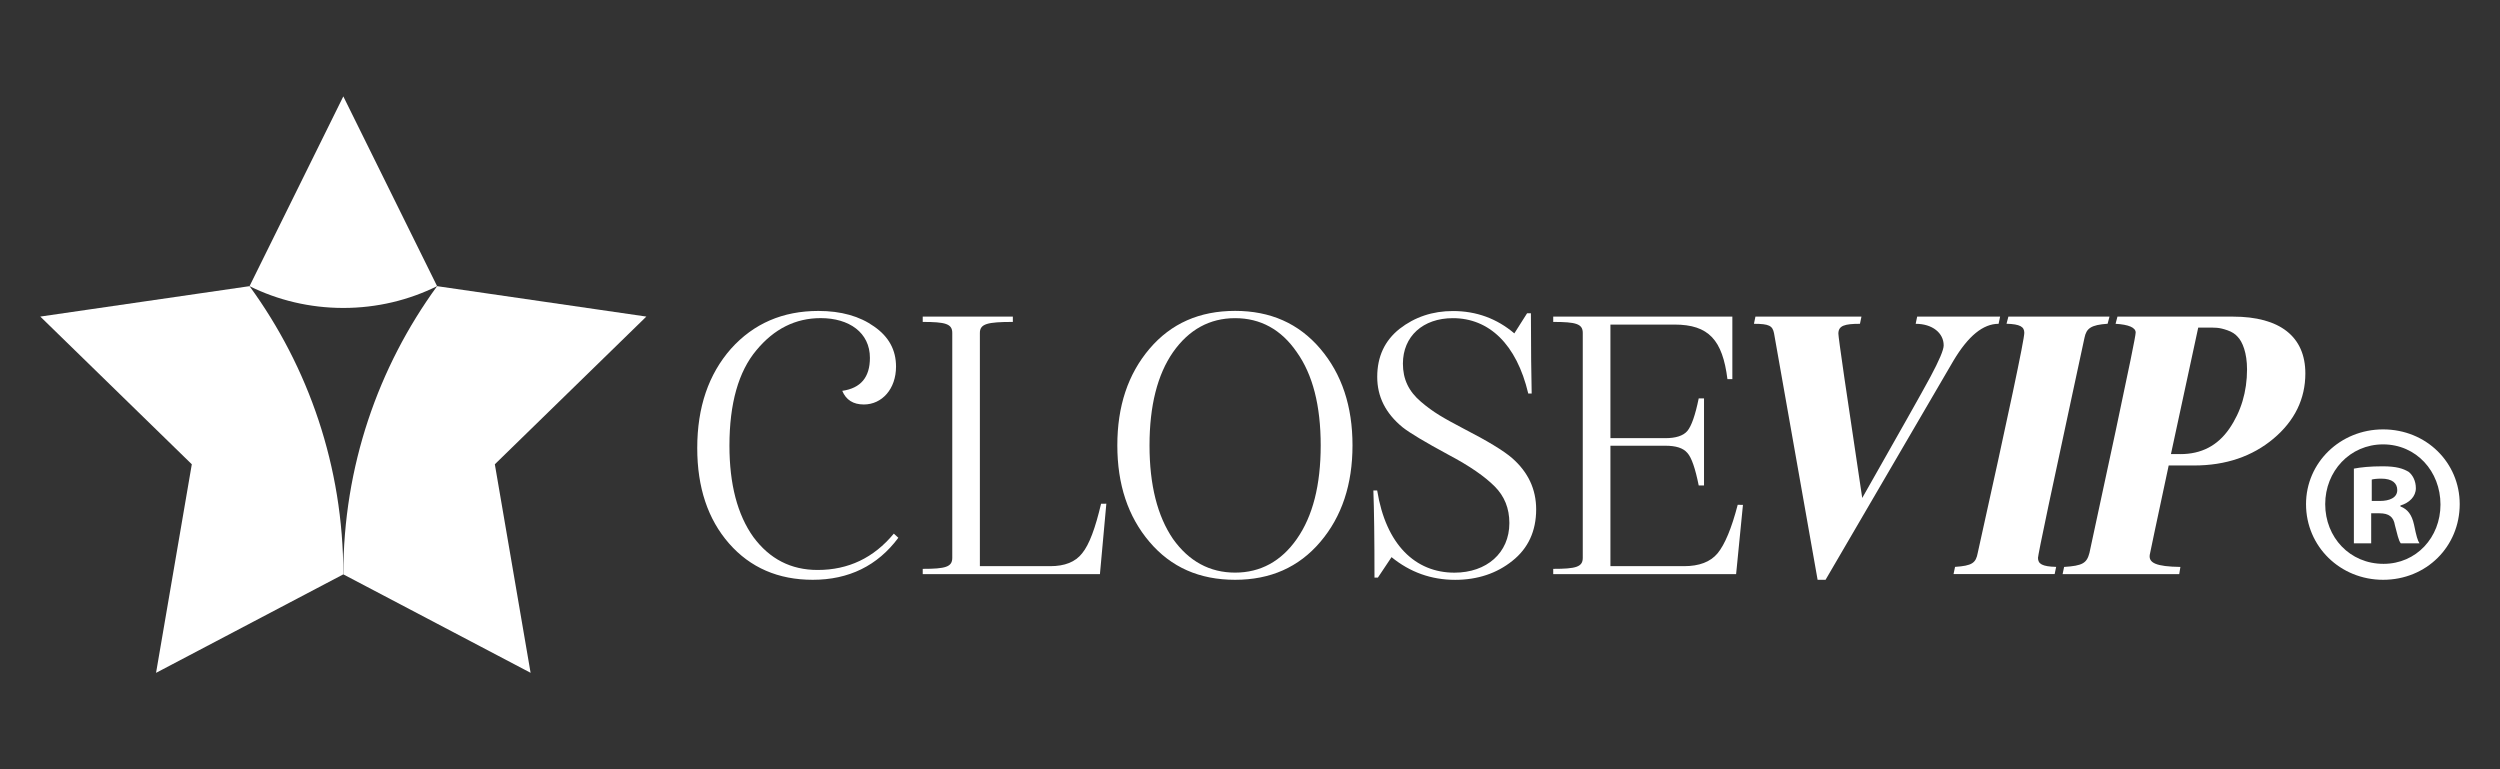 <?xml version="1.0" encoding="utf-8"?>
<!-- Generator: Adobe Illustrator 27.6.1, SVG Export Plug-In . SVG Version: 6.00 Build 0)  -->
<svg version="1.1" id="Layer_1" xmlns="http://www.w3.org/2000/svg" xmlns:xlink="http://www.w3.org/1999/xlink" x="0px" y="0px"
	 viewBox="0 0 518.76 159.62" style="enable-background:new 0 0 518.76 159.62;" xml:space="preserve">
<rect x="0" y="0" width="518.76" height="159.62" fill="#333333" stroke="none"/>
<style type="text/css">
	.st0{fill:#FFFFFF;}
</style>
<g>
	<g>
		<g>
			<path class="st0" d="M156.32,111.43c3.38,4.56,7.78,6.84,13.36,6.84c6.36,0,11.63-2.51,15.79-7.54l0.94,0.86
				c-4.32,5.81-10.29,8.72-17.76,8.72c-7.15,0-12.96-2.51-17.37-7.54c-4.4-5.03-6.6-11.63-6.6-19.8c0-8.49,2.36-15.32,6.99-20.59
				c4.72-5.26,10.77-7.86,18.15-7.86c4.72,0,8.57,1.1,11.55,3.22c3.06,2.12,4.56,4.87,4.56,8.33c0,4.64-2.91,7.86-6.68,7.86
				c-2.2,0-3.69-0.94-4.48-2.83c3.85-0.55,5.74-2.83,5.74-6.84c0-5.26-4.32-8.25-10.21-8.25c-5.19,0-9.66,2.2-13.36,6.68
				c-3.69,4.4-5.58,11-5.58,19.8C151.37,100.51,153.02,106.8,156.32,111.43z"/>
			<path class="st0" d="M229.57,104.52l-1.33,14.62h-36.77v-1.1c4.71,0,6.13-0.39,6.13-2.28V69.08c0-1.89-1.42-2.28-6.13-2.28v-1.1
				h18.7v1.1c-5.27,0-6.84,0.39-6.84,2.28v48.4h14.62c2.99,0,5.19-0.86,6.6-2.67c1.49-1.81,2.75-5.27,3.93-10.29
				C228.48,104.52,229.57,104.52,229.57,104.52z"/>
			<path class="st0" d="M238.53,112.45c-4.48-5.26-6.68-11.94-6.68-20.04s2.2-14.77,6.68-20.04c4.48-5.26,10.37-7.86,17.76-7.86
				c7.3,0,13.2,2.59,17.68,7.86c4.48,5.27,6.68,11.94,6.68,20.04s-2.2,14.77-6.68,20.04c-4.48,5.27-10.37,7.86-17.68,7.86
				C248.9,120.31,243.01,117.72,238.53,112.45z M238.53,92.42c0,8.25,1.65,14.69,4.87,19.41c3.3,4.64,7.62,6.99,12.89,6.99
				c5.26,0,9.58-2.36,12.81-6.99c3.3-4.71,4.95-11.16,4.95-19.41s-1.65-14.69-4.95-19.33c-3.22-4.71-7.54-7.07-12.81-7.07
				c-5.27,0-9.59,2.36-12.89,7.07C240.18,77.72,238.53,84.17,238.53,92.42z"/>
			<path class="st0" d="M313.81,95.09c3.3,2.91,4.95,6.44,4.95,10.61c0,4.48-1.65,8.09-4.95,10.69c-3.22,2.59-7.23,3.93-11.86,3.93
				c-4.95,0-9.35-1.57-13.2-4.71l-2.83,4.24h-0.71c0-8.09-0.08-14.07-0.23-18.07h0.79c1.81,11.24,7.93,17.05,16.03,17.05
				c6.68,0,11.4-4.09,11.4-10.29c0-3.06-1.02-5.58-3.06-7.62s-5.19-4.24-9.51-6.52c-4.95-2.67-8.09-4.56-9.59-5.74
				c-3.54-2.91-5.26-6.36-5.26-10.45c0-4.24,1.57-7.54,4.64-9.98c3.14-2.44,6.83-3.69,11.08-3.69c4.87,0,9.12,1.57,12.73,4.64
				l2.65-4.18h0.79c0,7.39,0.08,12.97,0.16,16.66h-0.71c-2.43-10.29-8.17-15.64-15.64-15.64c-6.21,0-10.37,3.77-10.37,9.43
				c0,3.22,1.18,5.74,3.77,7.94c2.59,2.2,4.56,3.3,8.72,5.5C308.63,91.48,312.01,93.52,313.81,95.09z"/>
			<path class="st0" d="M361.67,104.76l-1.42,14.38H322.3v-1.1c4.71,0,6.13-0.39,6.13-2.28V69.08c0-1.89-1.42-2.28-6.13-2.28v-1.1
				h37.17v12.97h-1.02c-1.02-8.09-3.85-11.32-11-11.32h-13.28v23.57h11.4c2.12,0,3.69-0.47,4.56-1.49c0.86-1.02,1.65-3.3,2.36-6.76
				h1.1v18.07h-1.1c-0.71-3.54-1.49-5.81-2.36-6.76c-0.87-1.02-2.36-1.49-4.56-1.49h-11.4v24.99h15.32c3.06,0,5.42-0.86,6.92-2.67
				c1.49-1.81,2.91-5.19,4.17-10.06L361.67,104.76L361.67,104.76z"/>
			<path class="st0" d="M397.82,65.7h17.21l-0.31,1.49c-3.22,0-6.29,2.51-9.35,7.62l-26.56,45.5h-1.65l-9.04-51.15
				c-0.31-1.57-1.02-1.97-4.17-1.97l0.31-1.49h22l-0.31,1.49c-3.22,0-4.48,0.39-4.48,2.04c0,0.79,1.65,12.18,4.95,34.1
				c7.62-13.44,12.34-21.76,14.15-25.14s2.75-5.58,2.75-6.52c0-2.59-2.36-4.48-5.81-4.48L397.82,65.7z"/>
			<path class="st0" d="M429.8,82.83l-4.71,22c-1.49,6.99-2.2,10.69-2.2,10.92c0,1.26,0.86,1.81,3.77,1.88l-0.31,1.49h-20.98
				l0.31-1.49c3.54-0.24,4.32-0.79,4.71-2.91c6.44-28.99,9.66-44.24,9.66-45.65c0-1.26-0.86-1.81-3.69-1.89l0.39-1.49h20.98
				l-0.39,1.49c-3.46,0.24-4.4,0.94-4.8,2.91L429.8,82.83z"/>
			<path class="st0" d="M463.36,65.7c9.75,0,15.01,4.16,15.01,11.79c0,5.26-2.2,9.82-6.6,13.52c-4.4,3.69-9.9,5.58-16.5,5.58h-5.26
				c-2.59,12.18-3.93,18.39-3.93,18.54c-0.24,1.65,1.26,2.44,6.36,2.51l-0.24,1.49H428l0.31-1.49c3.85-0.24,4.71-0.79,5.26-2.91
				l5.42-25.22c2.75-12.97,4.17-19.8,4.17-20.51c0-1.02-1.42-1.65-4.17-1.81l0.39-1.49H463.36z M452.44,94.23
				c4.32,0,7.7-1.73,10.14-5.26c2.44-3.54,3.69-7.7,3.69-12.34c0-3.38-0.94-5.74-1.96-6.76c-0.47-0.55-1.18-1.02-2.12-1.34
				c-1.81-0.63-2.51-0.55-4.48-0.55h-1.57l-5.66,26.24h1.96V94.23z"/>
		</g>
		<g>
			<path class="st0" d="M51.78,59.38c5.86,2.9,12.48,4.52,19.46,4.52s13.6-1.62,19.46-4.52L71.24,20L51.78,59.38z"/>
			<path class="st0" d="M71.24,119.18c0-22.36-7.23-43.02-19.46-59.8L8.36,65.69L39.8,96.34l-7.42,43.28L71.24,119.18z"/>
			<path class="st0" d="M90.7,59.38c-12.23,16.79-19.46,37.44-19.46,59.8l38.86,20.43l-7.42-43.27l31.44-30.65L90.7,59.38z"/>
		</g>
	</g>
	<g>
		<path class="st0" d="M510.4,104.61c0,8.8-6.9,15.7-15.9,15.7c-8.89,0-15.99-6.9-15.99-15.7c0-8.61,7.09-15.51,15.99-15.51
			C503.48,89.1,510.4,96,510.4,104.61z M482.49,104.61c0,6.9,5.11,12.39,12.1,12.39c6.81,0,11.82-5.49,11.82-12.3
			c0-6.9-5.01-12.49-11.92-12.49C487.6,92.22,482.49,97.8,482.49,104.61z M492.04,112.75h-3.6V97.24c1.42-0.28,3.4-0.48,5.95-0.48
			c2.94,0,4.26,0.48,5.4,1.14c0.85,0.66,1.51,1.89,1.51,3.4c0,1.71-1.32,3.03-3.21,3.6v0.19c1.51,0.57,2.37,1.71,2.83,3.78
			c0.48,2.37,0.75,3.31,1.14,3.88h-3.88c-0.48-0.57-0.75-1.98-1.23-3.78c-0.28-1.71-1.23-2.46-3.21-2.46h-1.71V112.75z
			 M492.13,103.95h1.71c1.98,0,3.6-0.66,3.6-2.26c0-1.42-1.03-2.37-3.31-2.37c-0.94,0-1.6,0.09-1.98,0.19v4.44H492.13z"/>
	</g>
</g>
</svg>
